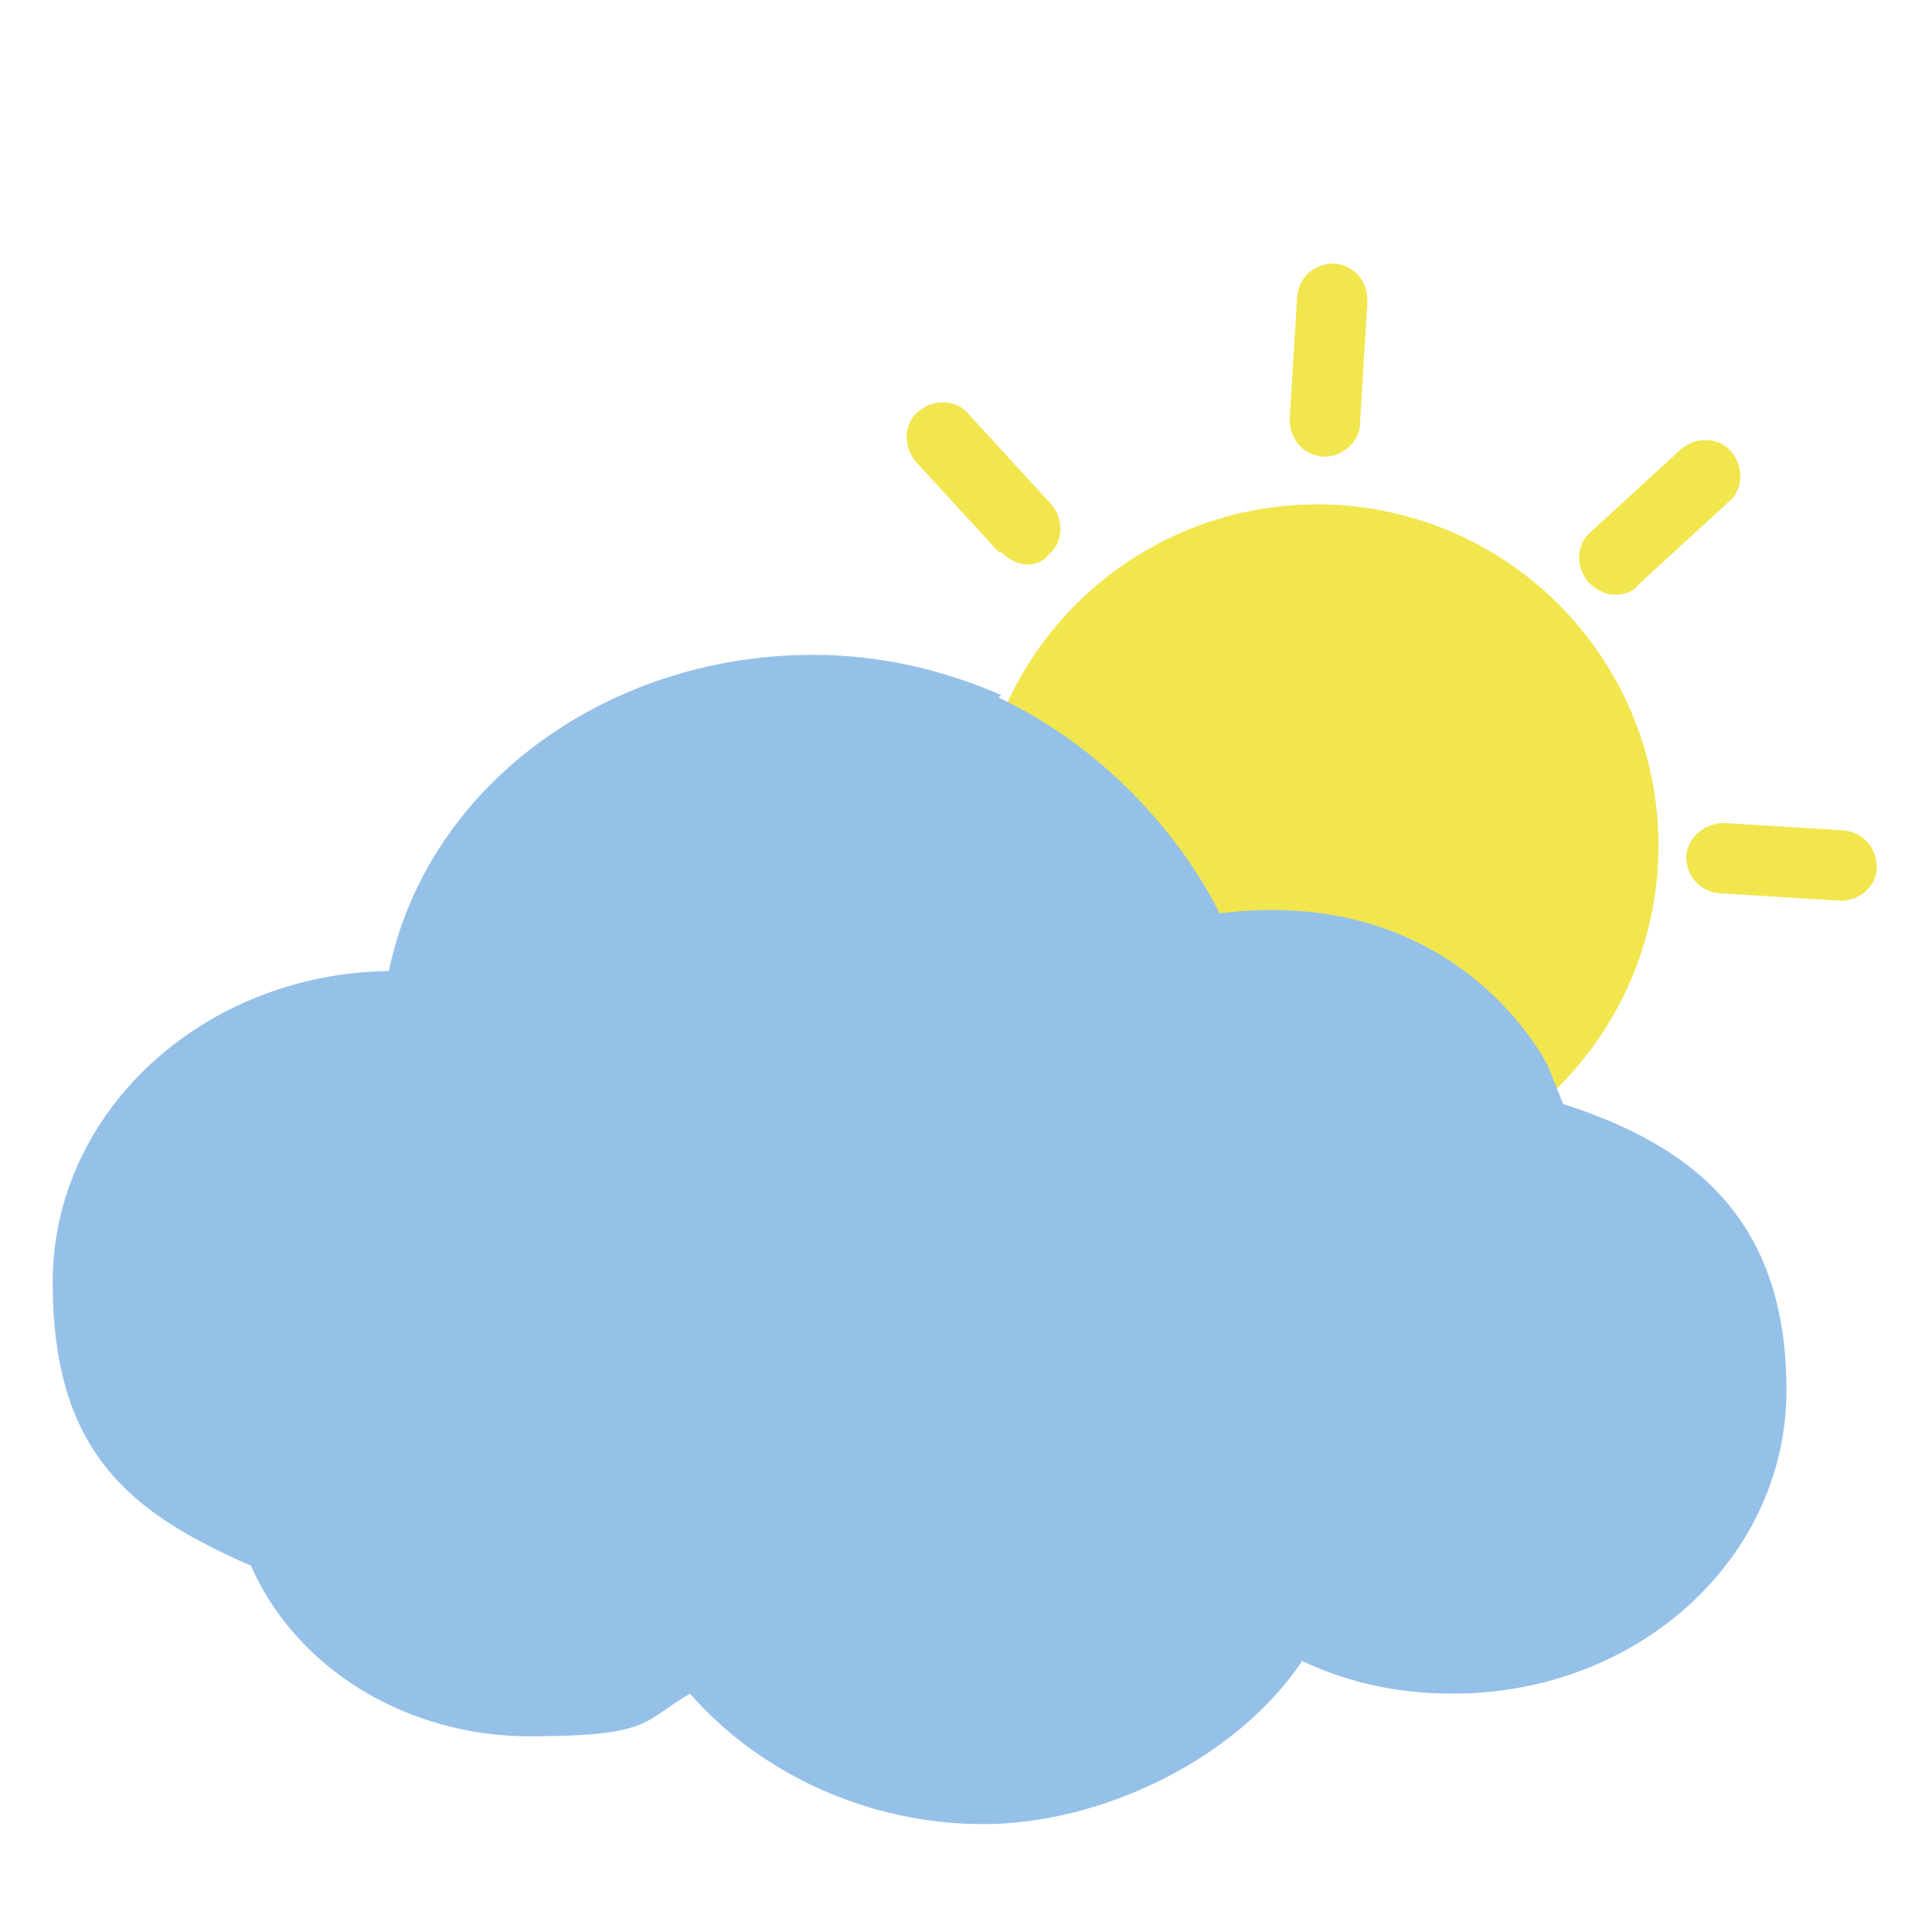 <?xml version="1.0" encoding="UTF-8"?>
<svg id="Expanded" xmlns="http://www.w3.org/2000/svg" version="1.1" viewBox="0 0 77 77">
  <!-- Generator: Adobe Illustrator 29.1.0, SVG Export Plug-In . SVG Version: 2.1.0 Build 142)  -->
  <defs>
    <style>
      .st0 {
        fill: #f2e64e;
      }

      .st1 {
        fill: #95c1e8;
      }
    </style>
  </defs>
  <path class="st0" d="M52.8,18.2h0c.7,0,1.4-.6,1.4-1.3l.3-4.9c0-.8-.5-1.4-1.3-1.5-.8,0-1.4.5-1.5,1.3l-.3,4.9c0,.8.5,1.4,1.3,1.5Z"/>
  <path class="st0" d="M39.9,22c.3.3.7.5,1,.5s.7-.1.9-.4c.6-.5.6-1.4.1-2l-3.3-3.6c-.5-.6-1.4-.6-2-.1s-.6,1.4-.1,2l3.3,3.6h0Z"/>
  <path class="st0" d="M73.6,33.1l-4.9-.3c-.7,0-1.4.5-1.5,1.3,0,.8.5,1.4,1.3,1.5l4.9.3h0c.7,0,1.4-.6,1.4-1.3,0-.8-.5-1.4-1.3-1.5h0Z"/>
  <path class="st0" d="M64.4,23.7c.3,0,.7-.1.9-.4l3.6-3.3c.6-.5.6-1.4.1-2s-1.4-.6-2-.1l-3.6,3.3c-.6.5-.6,1.4-.1,2,.3.3.7.5,1,.5h0Z"/>
  <circle class="st0" cx="52.5" cy="33.7" r="13.6"/>
  <path class="st1" d="M39.9,27.7c-2.3-1-4.8-1.6-7.5-1.6-8.3,0-15.4,5.3-16.9,12.6-7.4.1-13.4,5.6-13.4,12.4s3.1,9.2,7.9,11.3c1.8,4.1,6.2,6.8,11.1,6.8s4.5-.6,6.4-1.7c2.8,3.2,7.1,5.2,11.7,5.2s10-2.5,12.7-6.5c1.9.9,3.9,1.3,6,1.3,7.4,0,13.3-5.4,13.3-12.1s-3.6-9.7-8.9-11.4c-.2-.5-.4-1-.6-1.5,0,0-3.5-7.3-13.1-6.1,0,0-2.5-5.6-8.8-8.6Z"/>
</svg>
